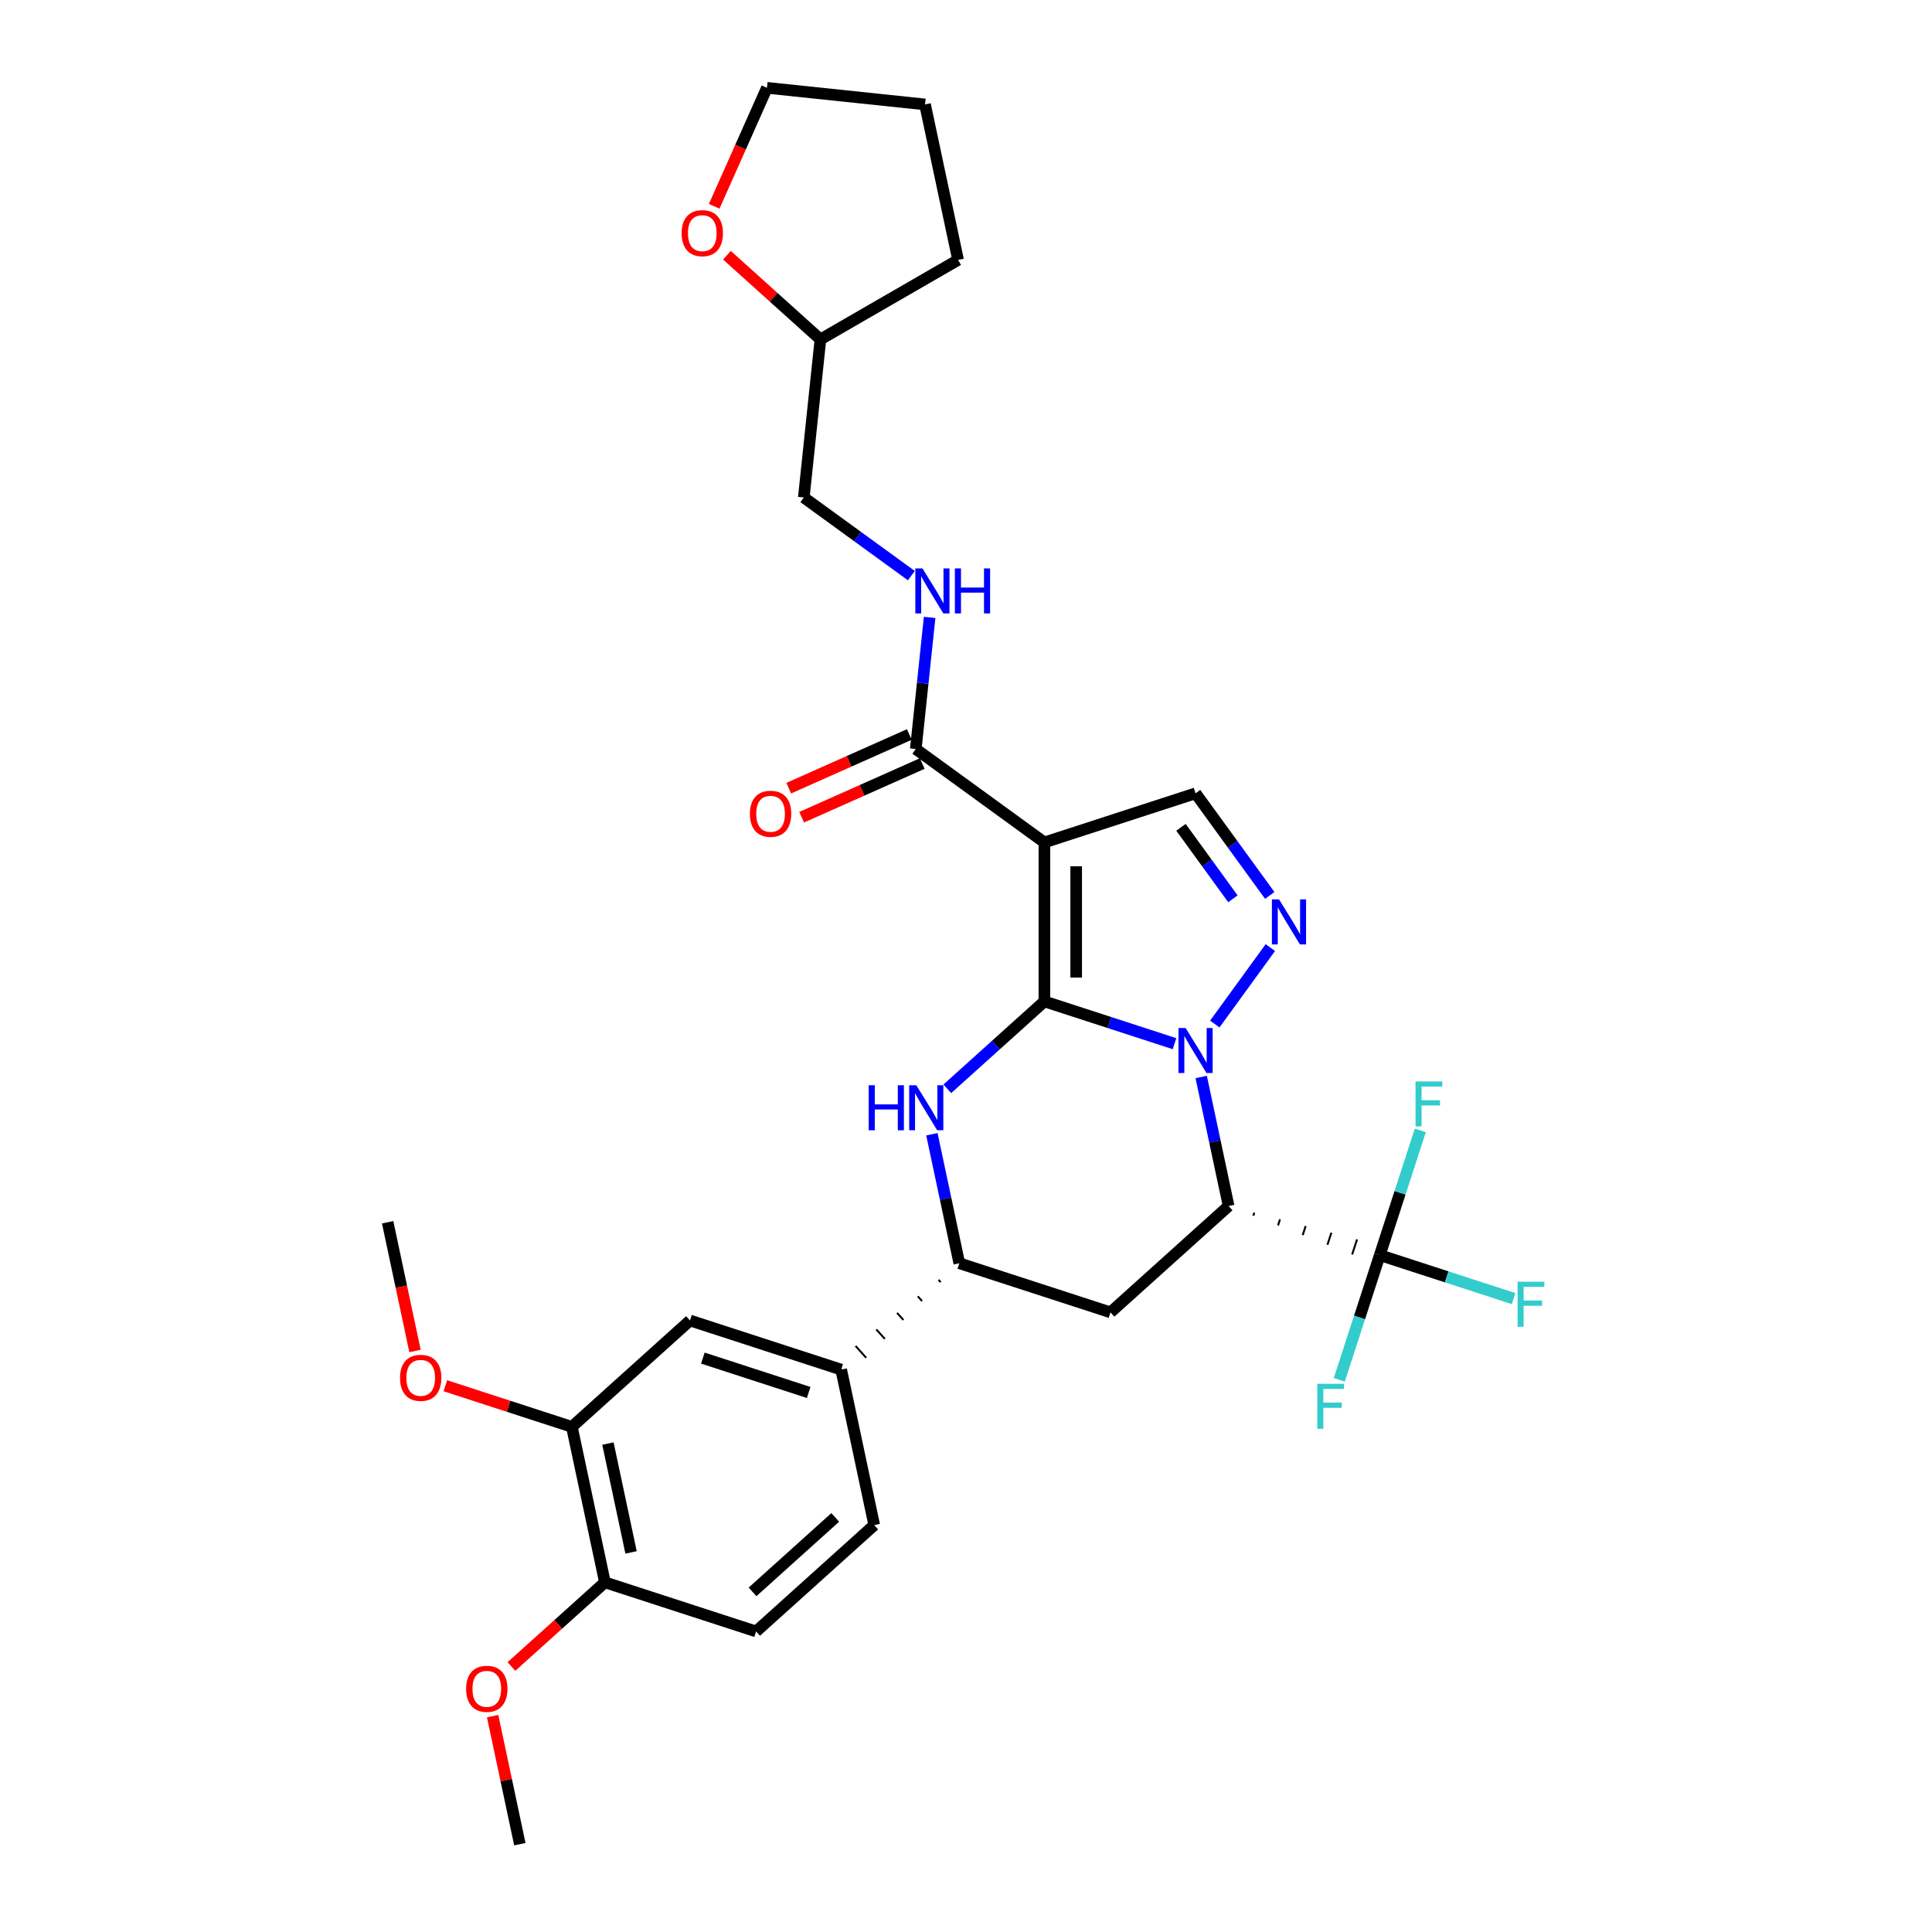 <?xml version='1.0' encoding='iso-8859-1'?>
<svg version='1.1' baseProfile='full'
              xmlns='http://www.w3.org/2000/svg'
                      xmlns:rdkit='http://www.rdkit.org/xml'
                      xmlns:xlink='http://www.w3.org/1999/xlink'
                  xml:space='preserve'
width='1000px' height='1000px' viewBox='0 0 1000 1000'>
<!-- END OF HEADER -->
<rect style='opacity:1.0;fill:#FFFFFF;stroke:none' width='1000' height='1000' x='0' y='0'> </rect>
<path class='bond-26' d='M 540.573,518.321 L 540.573,436.044' style='fill:none;fill-rule:evenodd;stroke:#000000;stroke-width:6px;stroke-linecap:butt;stroke-linejoin:miter;stroke-opacity:1' />
<path class='bond-26' d='M 557.028,505.979 L 557.028,448.386' style='fill:none;fill-rule:evenodd;stroke:#000000;stroke-width:6px;stroke-linecap:butt;stroke-linejoin:miter;stroke-opacity:1' />
<path class='bond-31' d='M 540.573,518.321 L 574.251,529.263' style='fill:none;fill-rule:evenodd;stroke:#000000;stroke-width:6px;stroke-linecap:butt;stroke-linejoin:miter;stroke-opacity:1' />
<path class='bond-31' d='M 574.251,529.263 L 607.929,540.206' style='fill:none;fill-rule:evenodd;stroke:#0000FF;stroke-width:6px;stroke-linecap:butt;stroke-linejoin:miter;stroke-opacity:1' />
<path class='bond-34' d='M 540.573,518.321 L 515.448,540.943' style='fill:none;fill-rule:evenodd;stroke:#000000;stroke-width:6px;stroke-linecap:butt;stroke-linejoin:miter;stroke-opacity:1' />
<path class='bond-34' d='M 515.448,540.943 L 490.323,563.566' style='fill:none;fill-rule:evenodd;stroke:#0000FF;stroke-width:6px;stroke-linecap:butt;stroke-linejoin:miter;stroke-opacity:1' />
<path class='bond-20' d='M 621.736,557.453 L 628.833,590.838' style='fill:none;fill-rule:evenodd;stroke:#0000FF;stroke-width:6px;stroke-linecap:butt;stroke-linejoin:miter;stroke-opacity:1' />
<path class='bond-20' d='M 628.833,590.838 L 635.929,624.224' style='fill:none;fill-rule:evenodd;stroke:#000000;stroke-width:6px;stroke-linecap:butt;stroke-linejoin:miter;stroke-opacity:1' />
<path class='bond-32' d='M 628.782,530.038 L 657.532,490.466' style='fill:none;fill-rule:evenodd;stroke:#0000FF;stroke-width:6px;stroke-linecap:butt;stroke-linejoin:miter;stroke-opacity:1' />
<path class='bond-0' d='M 540.573,436.044 L 474.01,387.683' style='fill:none;fill-rule:evenodd;stroke:#000000;stroke-width:6px;stroke-linecap:butt;stroke-linejoin:miter;stroke-opacity:1' />
<path class='bond-33' d='M 540.573,436.044 L 618.823,410.619' style='fill:none;fill-rule:evenodd;stroke:#000000;stroke-width:6px;stroke-linecap:butt;stroke-linejoin:miter;stroke-opacity:1' />
<path class='bond-25' d='M 635.929,624.224 L 574.786,679.277' style='fill:none;fill-rule:evenodd;stroke:#000000;stroke-width:6px;stroke-linecap:butt;stroke-linejoin:miter;stroke-opacity:1' />
<path class='bond-30' d='M 648.716,629.244 L 649.225,627.679' style='fill:none;fill-rule:evenodd;stroke:#000000;stroke-width:1.0px;stroke-linecap:butt;stroke-linejoin:miter;stroke-opacity:1' />
<path class='bond-30' d='M 661.504,634.264 L 662.52,631.134' style='fill:none;fill-rule:evenodd;stroke:#000000;stroke-width:1.0px;stroke-linecap:butt;stroke-linejoin:miter;stroke-opacity:1' />
<path class='bond-30' d='M 674.291,639.284 L 675.816,634.589' style='fill:none;fill-rule:evenodd;stroke:#000000;stroke-width:1.0px;stroke-linecap:butt;stroke-linejoin:miter;stroke-opacity:1' />
<path class='bond-30' d='M 687.078,644.304 L 689.112,638.044' style='fill:none;fill-rule:evenodd;stroke:#000000;stroke-width:1.0px;stroke-linecap:butt;stroke-linejoin:miter;stroke-opacity:1' />
<path class='bond-30' d='M 699.865,649.324 L 702.408,641.499' style='fill:none;fill-rule:evenodd;stroke:#000000;stroke-width:1.0px;stroke-linecap:butt;stroke-linejoin:miter;stroke-opacity:1' />
<path class='bond-30' d='M 712.653,654.344 L 715.704,644.954' style='fill:none;fill-rule:evenodd;stroke:#000000;stroke-width:1.0px;stroke-linecap:butt;stroke-linejoin:miter;stroke-opacity:1' />
<path class='bond-22' d='M 482.344,587.081 L 489.44,620.467' style='fill:none;fill-rule:evenodd;stroke:#0000FF;stroke-width:6px;stroke-linecap:butt;stroke-linejoin:miter;stroke-opacity:1' />
<path class='bond-22' d='M 489.44,620.467 L 496.536,653.853' style='fill:none;fill-rule:evenodd;stroke:#000000;stroke-width:6px;stroke-linecap:butt;stroke-linejoin:miter;stroke-opacity:1' />
<path class='bond-24' d='M 657.225,463.475 L 638.024,437.047' style='fill:none;fill-rule:evenodd;stroke:#0000FF;stroke-width:6px;stroke-linecap:butt;stroke-linejoin:miter;stroke-opacity:1' />
<path class='bond-24' d='M 638.024,437.047 L 618.823,410.619' style='fill:none;fill-rule:evenodd;stroke:#000000;stroke-width:6px;stroke-linecap:butt;stroke-linejoin:miter;stroke-opacity:1' />
<path class='bond-24' d='M 638.152,465.219 L 624.711,446.719' style='fill:none;fill-rule:evenodd;stroke:#0000FF;stroke-width:6px;stroke-linecap:butt;stroke-linejoin:miter;stroke-opacity:1' />
<path class='bond-24' d='M 624.711,446.719 L 611.27,428.22' style='fill:none;fill-rule:evenodd;stroke:#000000;stroke-width:6px;stroke-linecap:butt;stroke-linejoin:miter;stroke-opacity:1' />
<path class='bond-27' d='M 714.178,649.649 L 748.811,660.901' style='fill:none;fill-rule:evenodd;stroke:#000000;stroke-width:6px;stroke-linecap:butt;stroke-linejoin:miter;stroke-opacity:1' />
<path class='bond-27' d='M 748.811,660.901 L 783.443,672.154' style='fill:none;fill-rule:evenodd;stroke:#33CCCC;stroke-width:6px;stroke-linecap:butt;stroke-linejoin:miter;stroke-opacity:1' />
<path class='bond-28' d='M 714.178,649.649 L 703.693,681.92' style='fill:none;fill-rule:evenodd;stroke:#000000;stroke-width:6px;stroke-linecap:butt;stroke-linejoin:miter;stroke-opacity:1' />
<path class='bond-28' d='M 703.693,681.92 L 693.207,714.191' style='fill:none;fill-rule:evenodd;stroke:#33CCCC;stroke-width:6px;stroke-linecap:butt;stroke-linejoin:miter;stroke-opacity:1' />
<path class='bond-29' d='M 714.178,649.649 L 724.664,617.377' style='fill:none;fill-rule:evenodd;stroke:#000000;stroke-width:6px;stroke-linecap:butt;stroke-linejoin:miter;stroke-opacity:1' />
<path class='bond-29' d='M 724.664,617.377 L 735.149,585.106' style='fill:none;fill-rule:evenodd;stroke:#33CCCC;stroke-width:6px;stroke-linecap:butt;stroke-linejoin:miter;stroke-opacity:1' />
<path class='bond-21' d='M 574.786,679.277 L 496.536,653.853' style='fill:none;fill-rule:evenodd;stroke:#000000;stroke-width:6px;stroke-linecap:butt;stroke-linejoin:miter;stroke-opacity:1' />
<path class='bond-23' d='M 485.795,662.417 L 486.896,663.64' style='fill:none;fill-rule:evenodd;stroke:#000000;stroke-width:1.0px;stroke-linecap:butt;stroke-linejoin:miter;stroke-opacity:1' />
<path class='bond-23' d='M 475.054,670.981 L 477.256,673.427' style='fill:none;fill-rule:evenodd;stroke:#000000;stroke-width:1.0px;stroke-linecap:butt;stroke-linejoin:miter;stroke-opacity:1' />
<path class='bond-23' d='M 464.313,679.545 L 467.616,683.214' style='fill:none;fill-rule:evenodd;stroke:#000000;stroke-width:1.0px;stroke-linecap:butt;stroke-linejoin:miter;stroke-opacity:1' />
<path class='bond-23' d='M 453.572,688.109 L 457.976,693.001' style='fill:none;fill-rule:evenodd;stroke:#000000;stroke-width:1.0px;stroke-linecap:butt;stroke-linejoin:miter;stroke-opacity:1' />
<path class='bond-23' d='M 442.831,696.673 L 448.336,702.788' style='fill:none;fill-rule:evenodd;stroke:#000000;stroke-width:1.0px;stroke-linecap:butt;stroke-linejoin:miter;stroke-opacity:1' />
<path class='bond-23' d='M 432.09,705.238 L 438.696,712.575' style='fill:none;fill-rule:evenodd;stroke:#000000;stroke-width:1.0px;stroke-linecap:butt;stroke-linejoin:miter;stroke-opacity:1' />
<path class='bond-1' d='M 474.01,387.683 L 477.59,353.624' style='fill:none;fill-rule:evenodd;stroke:#000000;stroke-width:6px;stroke-linecap:butt;stroke-linejoin:miter;stroke-opacity:1' />
<path class='bond-1' d='M 477.59,353.624 L 481.17,319.565' style='fill:none;fill-rule:evenodd;stroke:#0000FF;stroke-width:6px;stroke-linecap:butt;stroke-linejoin:miter;stroke-opacity:1' />
<path class='bond-5' d='M 470.664,380.167 L 439.459,394.061' style='fill:none;fill-rule:evenodd;stroke:#000000;stroke-width:6px;stroke-linecap:butt;stroke-linejoin:miter;stroke-opacity:1' />
<path class='bond-5' d='M 439.459,394.061 L 408.253,407.954' style='fill:none;fill-rule:evenodd;stroke:#FF0000;stroke-width:6px;stroke-linecap:butt;stroke-linejoin:miter;stroke-opacity:1' />
<path class='bond-5' d='M 477.357,395.2 L 446.152,409.093' style='fill:none;fill-rule:evenodd;stroke:#000000;stroke-width:6px;stroke-linecap:butt;stroke-linejoin:miter;stroke-opacity:1' />
<path class='bond-5' d='M 446.152,409.093 L 414.946,422.987' style='fill:none;fill-rule:evenodd;stroke:#FF0000;stroke-width:6px;stroke-linecap:butt;stroke-linejoin:miter;stroke-opacity:1' />
<path class='bond-2' d='M 435.393,708.906 L 357.143,683.481' style='fill:none;fill-rule:evenodd;stroke:#000000;stroke-width:6px;stroke-linecap:butt;stroke-linejoin:miter;stroke-opacity:1' />
<path class='bond-2' d='M 418.571,720.742 L 363.796,702.945' style='fill:none;fill-rule:evenodd;stroke:#000000;stroke-width:6px;stroke-linecap:butt;stroke-linejoin:miter;stroke-opacity:1' />
<path class='bond-6' d='M 435.393,708.906 L 452.499,789.385' style='fill:none;fill-rule:evenodd;stroke:#000000;stroke-width:6px;stroke-linecap:butt;stroke-linejoin:miter;stroke-opacity:1' />
<path class='bond-9' d='M 471.717,297.943 L 443.882,277.72' style='fill:none;fill-rule:evenodd;stroke:#0000FF;stroke-width:6px;stroke-linecap:butt;stroke-linejoin:miter;stroke-opacity:1' />
<path class='bond-9' d='M 443.882,277.72 L 416.047,257.497' style='fill:none;fill-rule:evenodd;stroke:#000000;stroke-width:6px;stroke-linecap:butt;stroke-linejoin:miter;stroke-opacity:1' />
<path class='bond-3' d='M 357.143,683.481 L 296,738.535' style='fill:none;fill-rule:evenodd;stroke:#000000;stroke-width:6px;stroke-linecap:butt;stroke-linejoin:miter;stroke-opacity:1' />
<path class='bond-10' d='M 296,738.535 L 263.252,727.894' style='fill:none;fill-rule:evenodd;stroke:#000000;stroke-width:6px;stroke-linecap:butt;stroke-linejoin:miter;stroke-opacity:1' />
<path class='bond-10' d='M 263.252,727.894 L 230.504,717.254' style='fill:none;fill-rule:evenodd;stroke:#FF0000;stroke-width:6px;stroke-linecap:butt;stroke-linejoin:miter;stroke-opacity:1' />
<path class='bond-18' d='M 296,738.535 L 313.106,819.013' style='fill:none;fill-rule:evenodd;stroke:#000000;stroke-width:6px;stroke-linecap:butt;stroke-linejoin:miter;stroke-opacity:1' />
<path class='bond-18' d='M 314.662,747.186 L 326.636,803.52' style='fill:none;fill-rule:evenodd;stroke:#000000;stroke-width:6px;stroke-linecap:butt;stroke-linejoin:miter;stroke-opacity:1' />
<path class='bond-4' d='M 313.106,819.013 L 391.356,844.438' style='fill:none;fill-rule:evenodd;stroke:#000000;stroke-width:6px;stroke-linecap:butt;stroke-linejoin:miter;stroke-opacity:1' />
<path class='bond-12' d='M 313.106,819.013 L 288.911,840.799' style='fill:none;fill-rule:evenodd;stroke:#000000;stroke-width:6px;stroke-linecap:butt;stroke-linejoin:miter;stroke-opacity:1' />
<path class='bond-12' d='M 288.911,840.799 L 264.716,862.584' style='fill:none;fill-rule:evenodd;stroke:#FF0000;stroke-width:6px;stroke-linecap:butt;stroke-linejoin:miter;stroke-opacity:1' />
<path class='bond-8' d='M 452.499,789.385 L 391.356,844.438' style='fill:none;fill-rule:evenodd;stroke:#000000;stroke-width:6px;stroke-linecap:butt;stroke-linejoin:miter;stroke-opacity:1' />
<path class='bond-8' d='M 432.317,785.414 L 389.517,823.952' style='fill:none;fill-rule:evenodd;stroke:#000000;stroke-width:6px;stroke-linecap:butt;stroke-linejoin:miter;stroke-opacity:1' />
<path class='bond-7' d='M 376.257,132.1 L 400.453,153.886' style='fill:none;fill-rule:evenodd;stroke:#FF0000;stroke-width:6px;stroke-linecap:butt;stroke-linejoin:miter;stroke-opacity:1' />
<path class='bond-7' d='M 400.453,153.886 L 424.648,175.671' style='fill:none;fill-rule:evenodd;stroke:#000000;stroke-width:6px;stroke-linecap:butt;stroke-linejoin:miter;stroke-opacity:1' />
<path class='bond-13' d='M 369.666,106.779 L 383.318,76.117' style='fill:none;fill-rule:evenodd;stroke:#FF0000;stroke-width:6px;stroke-linecap:butt;stroke-linejoin:miter;stroke-opacity:1' />
<path class='bond-13' d='M 383.318,76.117 L 396.969,45.455' style='fill:none;fill-rule:evenodd;stroke:#000000;stroke-width:6px;stroke-linecap:butt;stroke-linejoin:miter;stroke-opacity:1' />
<path class='bond-11' d='M 416.047,257.497 L 424.648,175.671' style='fill:none;fill-rule:evenodd;stroke:#000000;stroke-width:6px;stroke-linecap:butt;stroke-linejoin:miter;stroke-opacity:1' />
<path class='bond-14' d='M 214.809,699.271 L 207.727,665.952' style='fill:none;fill-rule:evenodd;stroke:#FF0000;stroke-width:6px;stroke-linecap:butt;stroke-linejoin:miter;stroke-opacity:1' />
<path class='bond-14' d='M 207.727,665.952 L 200.645,632.632' style='fill:none;fill-rule:evenodd;stroke:#000000;stroke-width:6px;stroke-linecap:butt;stroke-linejoin:miter;stroke-opacity:1' />
<path class='bond-16' d='M 424.648,175.671 L 495.901,134.533' style='fill:none;fill-rule:evenodd;stroke:#000000;stroke-width:6px;stroke-linecap:butt;stroke-linejoin:miter;stroke-opacity:1' />
<path class='bond-15' d='M 254.982,888.268 L 262.026,921.407' style='fill:none;fill-rule:evenodd;stroke:#FF0000;stroke-width:6px;stroke-linecap:butt;stroke-linejoin:miter;stroke-opacity:1' />
<path class='bond-15' d='M 262.026,921.407 L 269.069,954.545' style='fill:none;fill-rule:evenodd;stroke:#000000;stroke-width:6px;stroke-linecap:butt;stroke-linejoin:miter;stroke-opacity:1' />
<path class='bond-19' d='M 396.969,45.455 L 478.795,54.055' style='fill:none;fill-rule:evenodd;stroke:#000000;stroke-width:6px;stroke-linecap:butt;stroke-linejoin:miter;stroke-opacity:1' />
<path class='bond-17' d='M 495.901,134.533 L 478.795,54.055' style='fill:none;fill-rule:evenodd;stroke:#000000;stroke-width:6px;stroke-linecap:butt;stroke-linejoin:miter;stroke-opacity:1' />
<path  class='atom-1' d='M 613.672 532.095
L 621.307 544.436
Q 622.064 545.654, 623.282 547.859
Q 624.5 550.064, 624.566 550.196
L 624.566 532.095
L 627.659 532.095
L 627.659 555.396
L 624.467 555.396
L 616.272 541.902
Q 615.318 540.323, 614.297 538.513
Q 613.31 536.702, 613.014 536.143
L 613.014 555.396
L 609.986 555.396
L 609.986 532.095
L 613.672 532.095
' fill='#0000FF'/>
<path  class='atom-4' d='M 449.629 561.724
L 452.789 561.724
L 452.789 571.63
L 464.702 571.63
L 464.702 561.724
L 467.862 561.724
L 467.862 585.025
L 464.702 585.025
L 464.702 574.263
L 452.789 574.263
L 452.789 585.025
L 449.629 585.025
L 449.629 561.724
' fill='#0000FF'/>
<path  class='atom-4' d='M 474.279 561.724
L 481.915 574.065
Q 482.672 575.283, 483.889 577.488
Q 485.107 579.693, 485.173 579.825
L 485.173 561.724
L 488.266 561.724
L 488.266 585.025
L 485.074 585.025
L 476.879 571.531
Q 475.925 569.951, 474.905 568.141
Q 473.917 566.331, 473.621 565.772
L 473.621 585.025
L 470.593 585.025
L 470.593 561.724
L 474.279 561.724
' fill='#0000FF'/>
<path  class='atom-5' d='M 662.033 465.532
L 669.668 477.874
Q 670.425 479.091, 671.643 481.296
Q 672.861 483.501, 672.926 483.633
L 672.926 465.532
L 676.02 465.532
L 676.02 488.833
L 672.828 488.833
L 664.633 475.339
Q 663.678 473.76, 662.658 471.95
Q 661.671 470.14, 661.375 469.58
L 661.375 488.833
L 658.347 488.833
L 658.347 465.532
L 662.033 465.532
' fill='#0000FF'/>
<path  class='atom-12' d='M 477.46 294.207
L 485.095 306.549
Q 485.852 307.767, 487.07 309.972
Q 488.288 312.177, 488.353 312.308
L 488.353 294.207
L 491.447 294.207
L 491.447 317.508
L 488.255 317.508
L 480.06 304.015
Q 479.105 302.435, 478.085 300.625
Q 477.098 298.815, 476.802 298.255
L 476.802 317.508
L 473.774 317.508
L 473.774 294.207
L 477.46 294.207
' fill='#0000FF'/>
<path  class='atom-12' d='M 494.244 294.207
L 497.404 294.207
L 497.404 304.114
L 509.317 304.114
L 509.317 294.207
L 512.477 294.207
L 512.477 317.508
L 509.317 317.508
L 509.317 306.746
L 497.404 306.746
L 497.404 317.508
L 494.244 317.508
L 494.244 294.207
' fill='#0000FF'/>
<path  class='atom-16' d='M 388.151 421.214
Q 388.151 415.619, 390.916 412.493
Q 393.68 409.366, 398.847 409.366
Q 404.014 409.366, 406.778 412.493
Q 409.543 415.619, 409.543 421.214
Q 409.543 426.875, 406.746 430.1
Q 403.948 433.292, 398.847 433.292
Q 393.713 433.292, 390.916 430.1
Q 388.151 426.908, 388.151 421.214
M 398.847 430.659
Q 402.401 430.659, 404.31 428.29
Q 406.252 425.887, 406.252 421.214
Q 406.252 416.639, 404.31 414.336
Q 402.401 411.999, 398.847 411.999
Q 395.293 411.999, 393.351 414.303
Q 391.442 416.607, 391.442 421.214
Q 391.442 425.92, 393.351 428.29
Q 395.293 430.659, 398.847 430.659
' fill='#FF0000'/>
<path  class='atom-18' d='M 785.5 663.423
L 799.355 663.423
L 799.355 666.089
L 788.627 666.089
L 788.627 673.165
L 798.171 673.165
L 798.171 675.863
L 788.627 675.863
L 788.627 686.724
L 785.5 686.724
L 785.5 663.423
' fill='#33CCCC'/>
<path  class='atom-19' d='M 681.826 716.248
L 695.681 716.248
L 695.681 718.913
L 684.952 718.913
L 684.952 725.989
L 694.496 725.989
L 694.496 728.688
L 684.952 728.688
L 684.952 739.548
L 681.826 739.548
L 681.826 716.248
' fill='#33CCCC'/>
<path  class='atom-20' d='M 732.675 559.749
L 746.531 559.749
L 746.531 562.415
L 735.802 562.415
L 735.802 569.49
L 745.346 569.49
L 745.346 572.189
L 735.802 572.189
L 735.802 583.049
L 732.675 583.049
L 732.675 559.749
' fill='#33CCCC'/>
<path  class='atom-21' d='M 352.809 120.684
Q 352.809 115.089, 355.573 111.962
Q 358.338 108.836, 363.504 108.836
Q 368.671 108.836, 371.436 111.962
Q 374.2 115.089, 374.2 120.684
Q 374.2 126.344, 371.403 129.569
Q 368.606 132.762, 363.504 132.762
Q 358.37 132.762, 355.573 129.569
Q 352.809 126.377, 352.809 120.684
M 363.504 130.129
Q 367.059 130.129, 368.968 127.759
Q 370.909 125.357, 370.909 120.684
Q 370.909 116.109, 368.968 113.805
Q 367.059 111.469, 363.504 111.469
Q 359.95 111.469, 358.008 113.772
Q 356.1 116.076, 356.1 120.684
Q 356.1 125.39, 358.008 127.759
Q 359.95 130.129, 363.504 130.129
' fill='#FF0000'/>
<path  class='atom-24' d='M 207.055 713.176
Q 207.055 707.581, 209.819 704.455
Q 212.584 701.328, 217.751 701.328
Q 222.918 701.328, 225.682 704.455
Q 228.447 707.581, 228.447 713.176
Q 228.447 718.837, 225.649 722.062
Q 222.852 725.254, 217.751 725.254
Q 212.617 725.254, 209.819 722.062
Q 207.055 718.87, 207.055 713.176
M 217.751 722.621
Q 221.305 722.621, 223.214 720.252
Q 225.156 717.849, 225.156 713.176
Q 225.156 708.601, 223.214 706.298
Q 221.305 703.961, 217.751 703.961
Q 214.196 703.961, 212.255 706.265
Q 210.346 708.569, 210.346 713.176
Q 210.346 717.882, 212.255 720.252
Q 214.196 722.621, 217.751 722.621
' fill='#FF0000'/>
<path  class='atom-26' d='M 241.267 874.133
Q 241.267 868.538, 244.032 865.412
Q 246.796 862.285, 251.963 862.285
Q 257.13 862.285, 259.895 865.412
Q 262.659 868.538, 262.659 874.133
Q 262.659 879.793, 259.862 883.019
Q 257.064 886.211, 251.963 886.211
Q 246.829 886.211, 244.032 883.019
Q 241.267 879.826, 241.267 874.133
M 251.963 883.578
Q 255.518 883.578, 257.426 881.209
Q 259.368 878.806, 259.368 874.133
Q 259.368 869.558, 257.426 867.255
Q 255.518 864.918, 251.963 864.918
Q 248.409 864.918, 246.467 867.222
Q 244.558 869.525, 244.558 874.133
Q 244.558 878.839, 246.467 881.209
Q 248.409 883.578, 251.963 883.578
' fill='#FF0000'/>
</svg>

